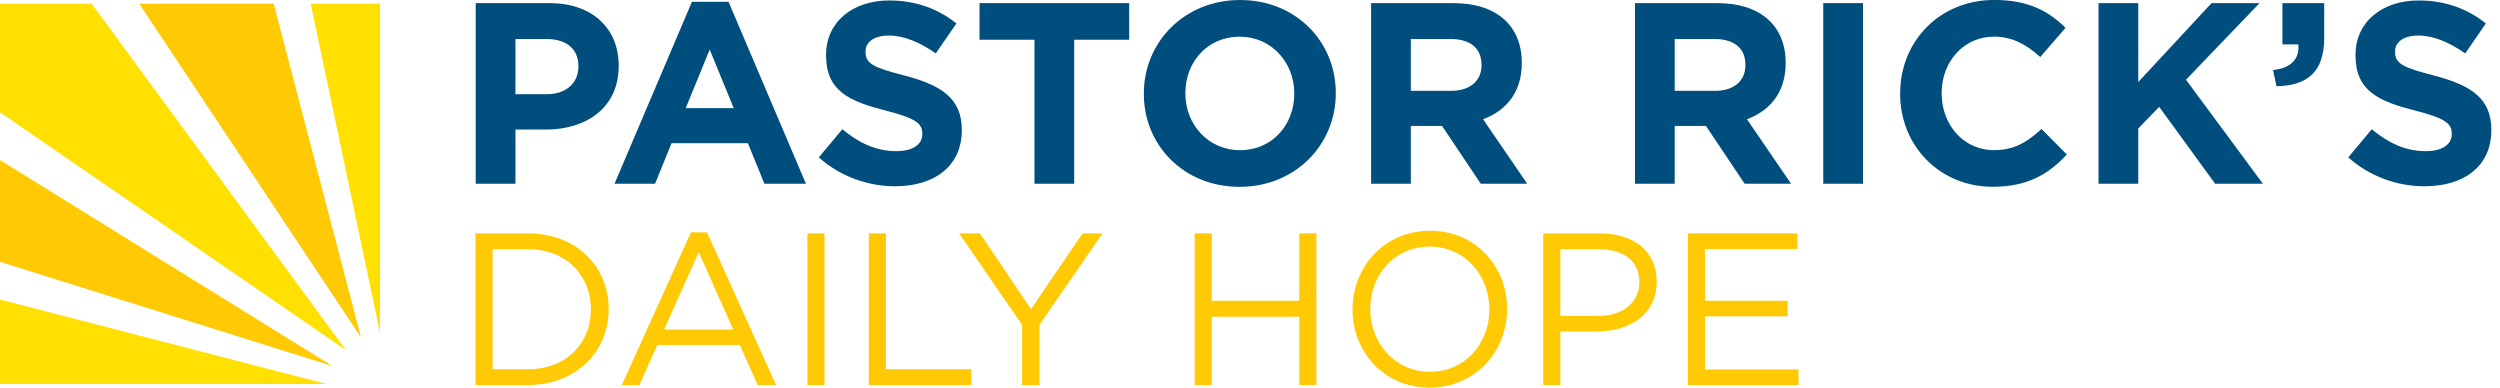 <svg width="258" height="40" viewBox="0 0 258 40" fill="none" xmlns="http://www.w3.org/2000/svg">
<g clip-path="url(#clip0_10362_14810)">
<path d="M56.31 13.368H53.195V18.962H49.094V0.322H56.711C61.16 0.322 63.849 2.957 63.849 6.769V6.821C63.849 11.133 60.496 13.374 56.31 13.374M59.695 6.842C59.695 5.008 58.414 4.022 56.363 4.022H53.195V9.721H56.442C58.493 9.721 59.689 8.498 59.689 6.9V6.848L59.695 6.842Z" fill="#004E7D"/>
<path d="M78.887 18.962L77.185 14.781H69.304L67.601 18.962H63.421L71.407 0.185H75.187L83.173 18.962H78.887ZM73.242 5.113L70.764 11.16H75.719L73.242 5.113Z" fill="#004E7D"/>
<path d="M92.409 19.225C89.589 19.225 86.737 18.239 84.502 16.241L86.927 13.337C88.603 14.723 90.364 15.598 92.493 15.598C94.17 15.598 95.182 14.934 95.182 13.843V13.79C95.182 12.752 94.544 12.219 91.429 11.418C87.675 10.459 85.251 9.42 85.251 5.719V5.667C85.251 2.282 87.965 0.047 91.777 0.047C94.491 0.047 96.811 0.901 98.703 2.42L96.574 5.509C94.924 4.365 93.3 3.669 91.724 3.669C90.148 3.669 89.325 4.386 89.325 5.292V5.345C89.325 6.568 90.127 6.969 93.347 7.796C97.127 8.782 99.257 10.137 99.257 13.389V13.442C99.257 17.143 96.431 19.22 92.414 19.22" fill="#004E7D"/>
<path d="M110.859 4.101V18.962H106.758V4.101H101.086V0.322H116.531V4.101H110.859Z" fill="#004E7D"/>
<path d="M127.923 19.283C122.172 19.283 118.044 14.997 118.044 9.694V9.642C118.044 4.344 122.224 0 127.975 0C133.727 0 137.854 4.286 137.854 9.589V9.642C137.854 14.939 133.674 19.283 127.917 19.283M133.568 9.642C133.568 6.447 131.223 3.785 127.923 3.785C124.623 3.785 122.33 6.394 122.33 9.589V9.642C122.33 12.836 124.675 15.498 127.975 15.498C131.275 15.498 133.568 12.889 133.568 9.694V9.642Z" fill="#004E7D"/>
<path d="M152.815 18.962L148.819 12.994H145.598V18.962H141.497V0.322H150.021C154.412 0.322 157.048 2.636 157.048 6.473V6.526C157.048 9.536 155.424 11.428 153.052 12.304L157.607 18.962H152.815ZM152.894 6.684C152.894 4.929 151.671 4.022 149.673 4.022H145.598V9.373H149.752C151.75 9.373 152.894 8.308 152.894 6.737V6.684Z" fill="#004E7D"/>
<path d="M180.047 18.962L176.052 12.994H172.831V18.962H168.729V0.322H177.253C181.645 0.322 184.28 2.636 184.28 6.473V6.526C184.28 9.536 182.657 11.428 180.285 12.304L184.839 18.962H180.047ZM180.126 6.684C180.126 4.929 178.903 4.022 176.906 4.022H172.831V9.373H176.985C178.983 9.373 180.126 8.308 180.126 6.737V6.684Z" fill="#004E7D"/>
<path d="M192.261 0.322H188.16V18.962H192.261V0.322Z" fill="#004E7D"/>
<path d="M205.656 19.278C200.169 19.278 196.094 15.045 196.094 9.689V9.636C196.094 4.338 200.09 -0.005 205.814 -0.005C209.33 -0.005 211.434 1.165 213.163 2.873L210.553 5.883C209.114 4.581 207.649 3.78 205.783 3.78C202.641 3.78 200.379 6.389 200.379 9.583V9.636C200.379 12.831 202.588 15.493 205.783 15.493C207.912 15.493 209.22 14.639 210.685 13.31L213.295 15.946C211.376 17.997 209.246 19.272 205.651 19.272" fill="#004E7D"/>
<path d="M228.603 18.962L222.826 11.023L220.67 13.263V18.962H216.568V0.322H220.67V8.466L228.229 0.322H233.184L225.593 8.229L233.532 18.962H228.603Z" fill="#004E7D"/>
<path d="M237.196 4.581H235.546V0.322H239.858V3.917C239.858 7.433 238.102 8.846 234.929 8.898L234.581 7.222C236.421 7.037 237.322 6.104 237.19 4.586" fill="#004E7D"/>
<path d="M250.248 19.225C247.423 19.225 244.576 18.239 242.341 16.241L244.766 13.337C246.442 14.723 248.203 15.598 250.332 15.598C252.009 15.598 253.021 14.934 253.021 13.843V13.79C253.021 12.752 252.383 12.219 249.268 11.418C245.514 10.459 243.089 9.42 243.089 5.719V5.667C243.089 2.282 245.804 0.047 249.615 0.047C252.33 0.047 254.65 0.901 256.542 2.42L254.413 5.509C252.763 4.365 251.139 3.669 249.568 3.669C247.997 3.669 247.169 4.386 247.169 5.292V5.345C247.169 6.568 247.971 6.969 251.192 7.796C254.971 8.782 257.106 10.137 257.106 13.389V13.442C257.106 17.143 254.286 19.22 250.264 19.22" fill="#004E7D"/>
<path d="M54.502 39.731H49.072V24.085H54.502C59.42 24.085 62.815 27.459 62.815 31.887C62.815 36.315 59.42 39.731 54.502 39.731ZM54.502 25.72H50.838V38.102H54.502C58.456 38.102 60.98 35.419 60.98 31.935C60.98 28.45 58.456 25.72 54.502 25.72Z" fill="#FFC904"/>
<path d="M80.084 39.731H78.186L76.352 35.598H67.838L65.983 39.731H64.175L71.307 23.975H72.962L80.089 39.731H80.084ZM72.108 26.03L68.534 34.011H75.667L72.114 26.03H72.108Z" fill="#FFC904"/>
<path d="M85.087 24.085H83.321V39.731H85.087V24.085Z" fill="#FFC904"/>
<path d="M89.663 24.085H91.429V38.097H100.238V39.731H89.663V24.085Z" fill="#FFC904"/>
<path d="M107.274 39.731H105.482V33.537L98.982 24.085H101.128L106.399 31.908L111.718 24.085H113.774L107.274 33.516V39.731Z" fill="#FFC904"/>
<path d="M125.055 32.688V39.731H123.289V24.085H125.055V31.038H134.085V24.085H135.851V39.731H134.085V32.688H125.055Z" fill="#FFC904"/>
<path d="M147.533 40C142.773 40 139.578 36.268 139.578 31.93C139.578 27.591 142.82 23.817 147.58 23.817C152.34 23.817 155.535 27.549 155.535 31.882C155.535 36.215 152.293 39.995 147.533 39.995M147.533 25.451C143.959 25.451 141.407 28.313 141.407 31.887C141.407 35.461 144.001 38.366 147.575 38.366C151.149 38.366 153.7 35.504 153.7 31.93C153.7 28.355 151.107 25.445 147.533 25.445" fill="#FFC904"/>
<path d="M164.828 34.212H161.028V39.731H159.262V24.085H165.118C168.65 24.085 170.975 25.962 170.975 29.067C170.975 32.462 168.16 34.207 164.828 34.207M164.981 25.72H161.028V32.604H164.892C167.485 32.604 169.183 31.218 169.183 29.141C169.183 26.885 167.506 25.72 164.981 25.72Z" fill="#FFC904"/>
<path d="M185.493 25.693H175.951V31.038H184.486V32.646H175.951V38.123H185.604V39.731H174.186V24.085H185.493V25.693Z" fill="#FFC904"/>
<path d="M39.22 34.354V0.38H32.066L39.22 34.354Z" fill="#FFE000"/>
<path d="M37.254 34.824L28.245 0.38H14.365L37.254 34.824Z" fill="#FFC904"/>
<path d="M35.699 36.136L9.457 0.38H0V11.592L35.699 36.136Z" fill="#FFE000"/>
<path d="M34.291 37.77L0 16.516V27.022L34.291 37.77Z" fill="#FFC904"/>
<path d="M0 30.912V39.626H33.685L0 30.912Z" fill="#FFE000"/>
</g>
<defs>
<clipPath id="clip0_10362_14810">
<rect width="257.09" height="40" fill="white"/>
</clipPath>
</defs>
</svg>
